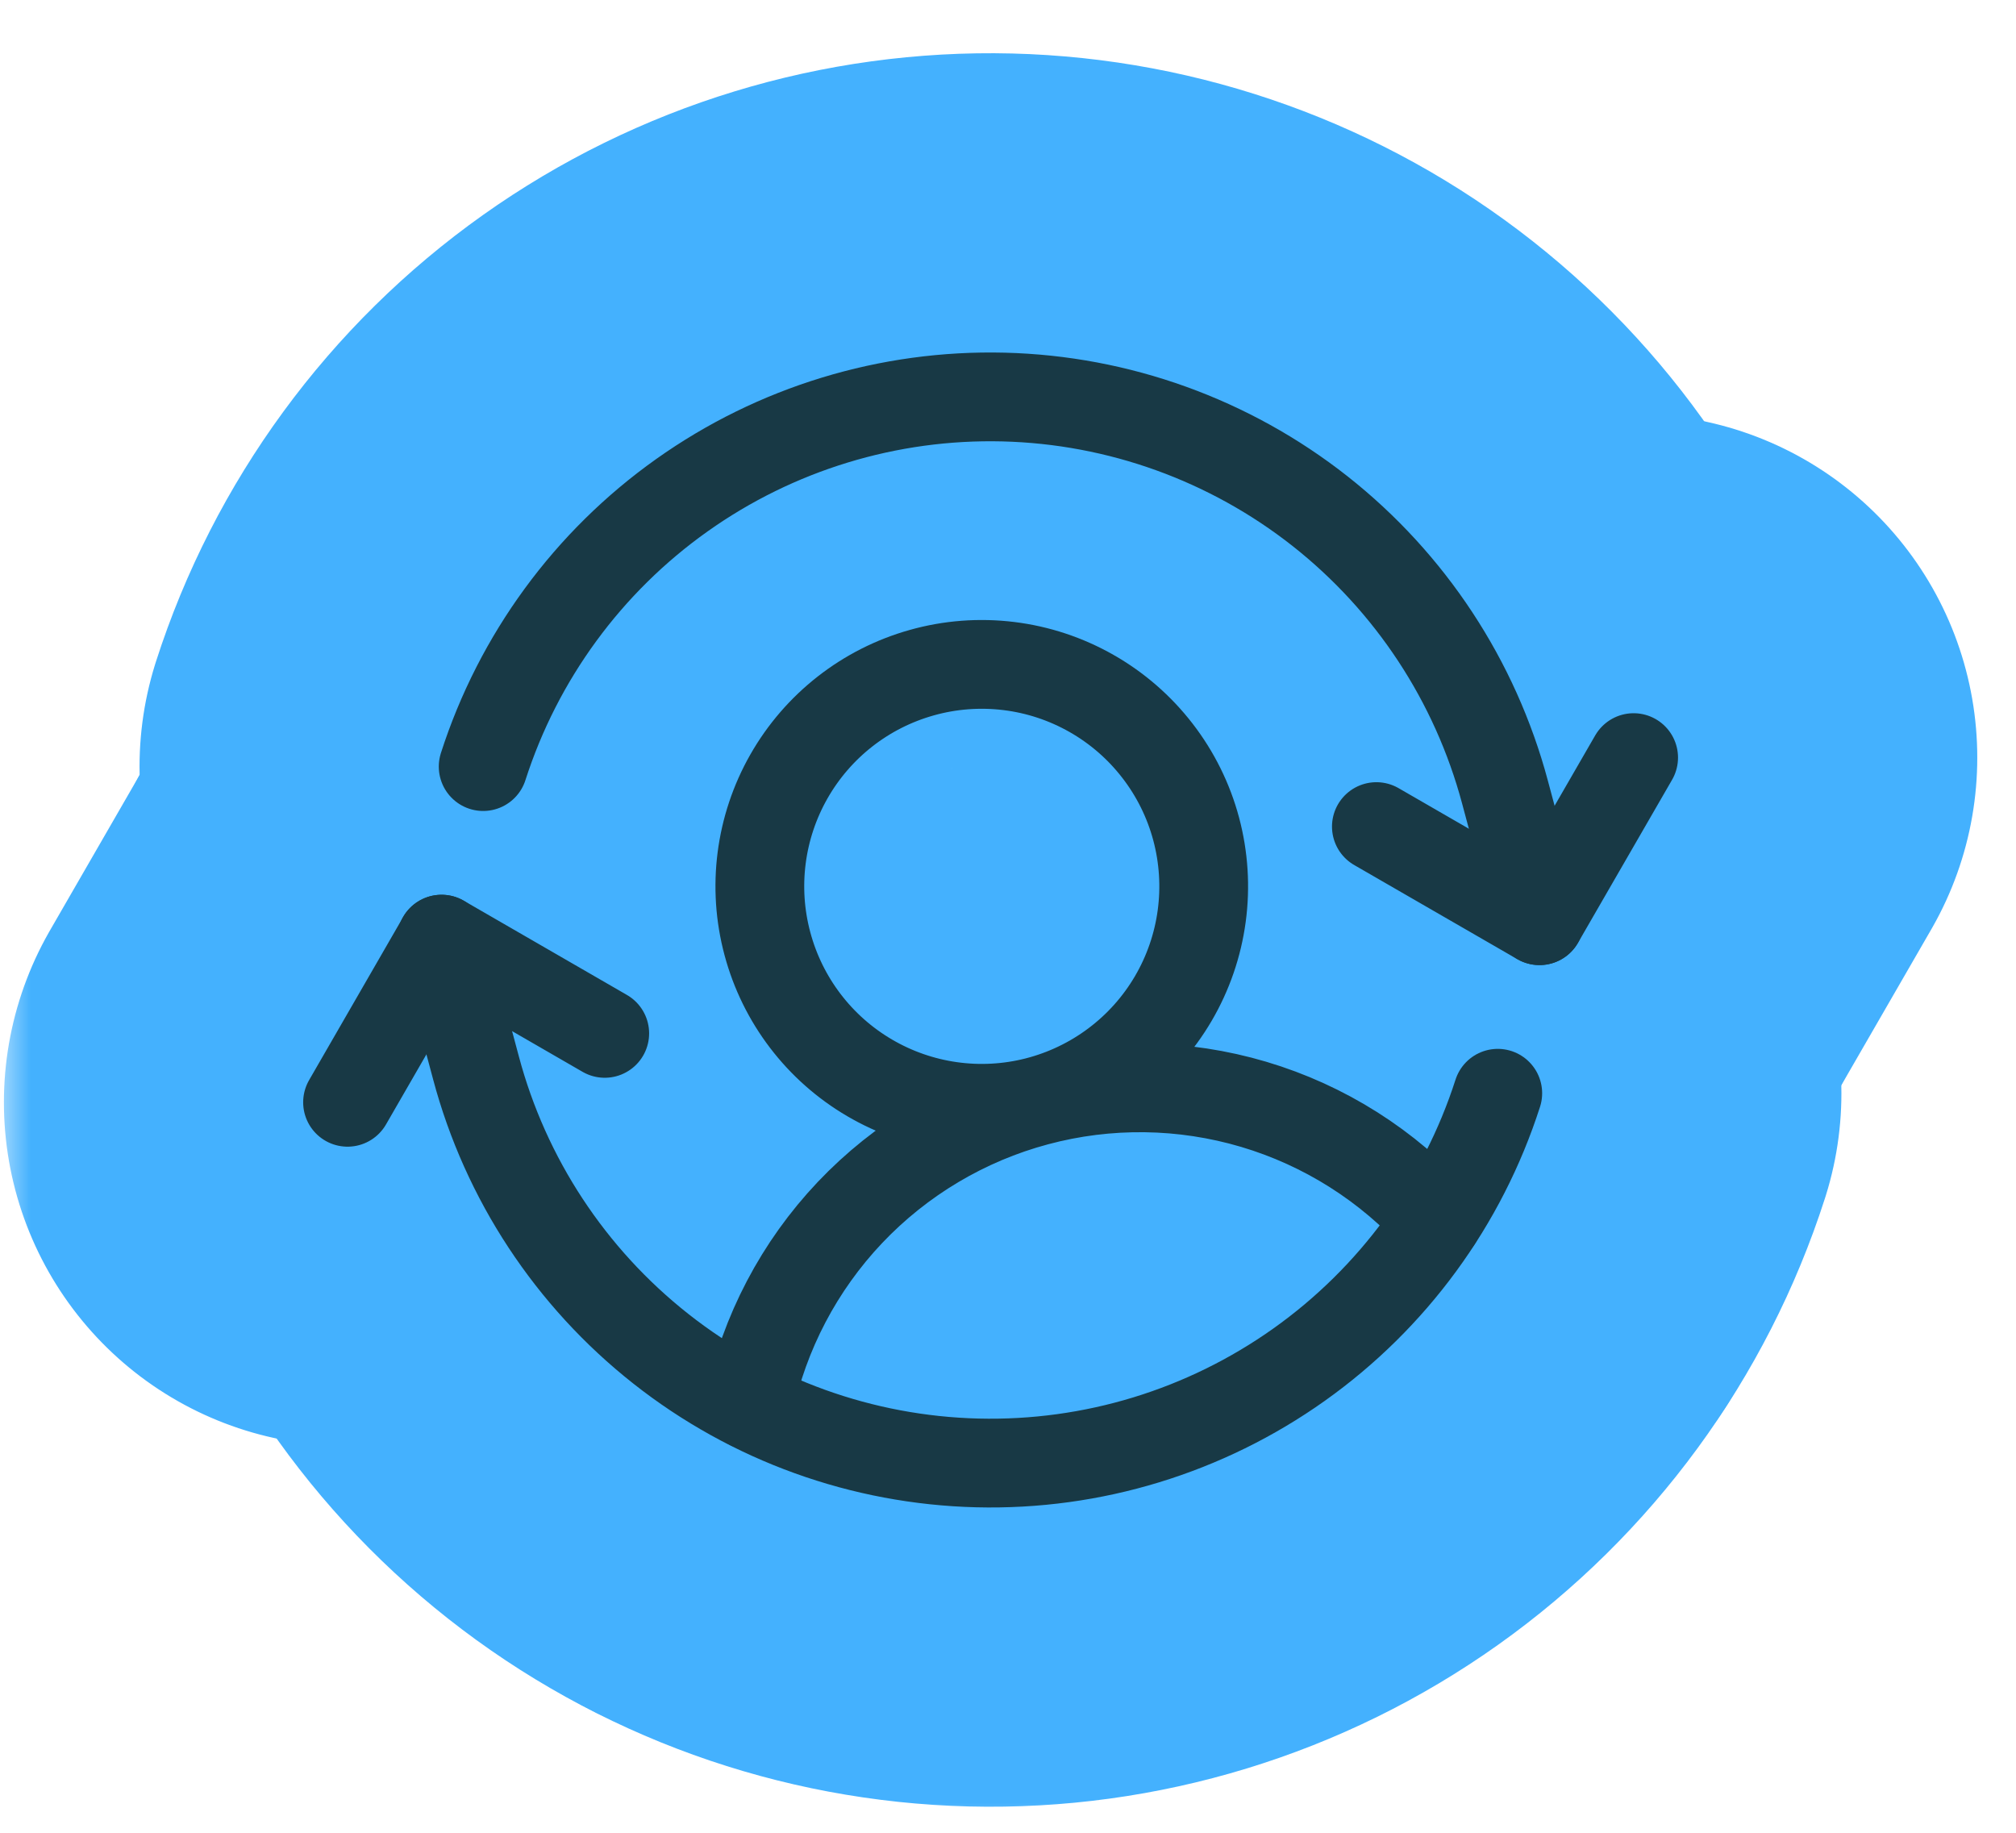<svg xmlns="http://www.w3.org/2000/svg" width="33" height="30" viewBox="0 0 33 30" fill="none"><g clip-path="url(#clip0_58_2378)"><mask id="mask0_58_2378" style="mask-type:luminance" maskUnits="userSpaceOnUse" x="0" y="0" width="33" height="30"><path d="M33 0H0V30H33V0Z" fill="white"></path></mask><g mask="url(#mask0_58_2378)"><path d="M16.967 18.029C17.433 17.91 17.871 17.7 18.255 17.411C18.64 17.122 18.963 16.759 19.206 16.344C19.449 15.929 19.607 15.47 19.671 14.993C19.735 14.517 19.704 14.032 19.58 13.568C19.456 13.104 19.24 12.668 18.946 12.288C18.652 11.907 18.286 11.589 17.868 11.351C17.45 11.113 16.989 10.96 16.512 10.902C16.035 10.844 15.55 10.88 15.087 11.011C14.167 11.269 13.386 11.88 12.913 12.711C12.441 13.541 12.314 14.525 12.562 15.448C12.809 16.371 13.41 17.16 14.235 17.643C15.059 18.126 16.041 18.265 16.967 18.029ZM16.967 18.029C15.801 18.341 14.744 18.971 13.913 19.847C13.082 20.724 12.511 21.813 12.261 22.995M16.967 18.029C18.134 17.716 19.364 17.733 20.521 18.076C21.679 18.42 22.719 19.078 23.525 19.977M22.53 13.53L25.2 15.071L26.741 12.401M5.689 18.043L7.229 15.373L9.899 16.915" stroke="#44B1FE" stroke-width="11.25" stroke-linecap="round" stroke-linejoin="round"></path><path d="M25.2 15.07L24.635 12.965C24.148 11.145 23.086 9.532 21.607 8.366C20.127 7.201 18.31 6.546 16.428 6.499C14.545 6.452 12.697 7.016 11.162 8.106C9.626 9.196 8.485 10.755 7.909 12.548M7.227 15.372L7.791 17.478C8.276 19.298 9.338 20.911 10.818 22.078C12.297 23.244 14.114 23.899 15.998 23.946C17.881 23.993 19.728 23.429 21.264 22.338C22.8 21.247 23.941 19.688 24.517 17.895" stroke="#44B1FE" stroke-width="11.25" stroke-linecap="round" stroke-linejoin="round"></path><path d="M16.967 18.029C17.433 17.91 17.871 17.7 18.255 17.411C18.64 17.122 18.963 16.759 19.206 16.344C19.449 15.929 19.607 15.47 19.671 14.993C19.735 14.517 19.704 14.032 19.58 13.568C19.456 13.104 19.24 12.668 18.946 12.288C18.652 11.907 18.286 11.589 17.868 11.351C17.45 11.113 16.989 10.96 16.512 10.902C16.035 10.844 15.55 10.88 15.087 11.011C14.167 11.269 13.386 11.88 12.913 12.711C12.441 13.541 12.314 14.525 12.562 15.448C12.809 16.371 13.41 17.16 14.235 17.643C15.059 18.126 16.041 18.265 16.967 18.029ZM16.967 18.029C15.801 18.341 14.744 18.971 13.913 19.847C13.082 20.724 12.511 21.813 12.261 22.995M16.967 18.029C18.134 17.716 19.364 17.733 20.521 18.076C21.679 18.42 22.719 19.078 23.525 19.977M22.53 13.53L25.2 15.071L26.741 12.401M5.689 18.043L7.229 15.373L9.899 16.915" stroke="#183945" stroke-width="1.453" stroke-linecap="round" stroke-linejoin="round"></path><path d="M25.2 15.07L24.635 12.965C24.148 11.145 23.086 9.532 21.607 8.366C20.127 7.201 18.31 6.546 16.428 6.499C14.545 6.452 12.697 7.016 11.162 8.106C9.626 9.196 8.485 10.755 7.909 12.548M7.227 15.372L7.791 17.478C8.276 19.298 9.338 20.911 10.818 22.078C12.297 23.244 14.114 23.899 15.998 23.946C17.881 23.993 19.728 23.429 21.264 22.338C22.8 21.247 23.941 19.688 24.517 17.895" stroke="#183945" stroke-width="1.453" stroke-linecap="round" stroke-linejoin="round"></path></g></g><defs><clipPath id="clip0_58_2378"><rect width="33" height="30" fill="white"></rect></clipPath></defs></svg>